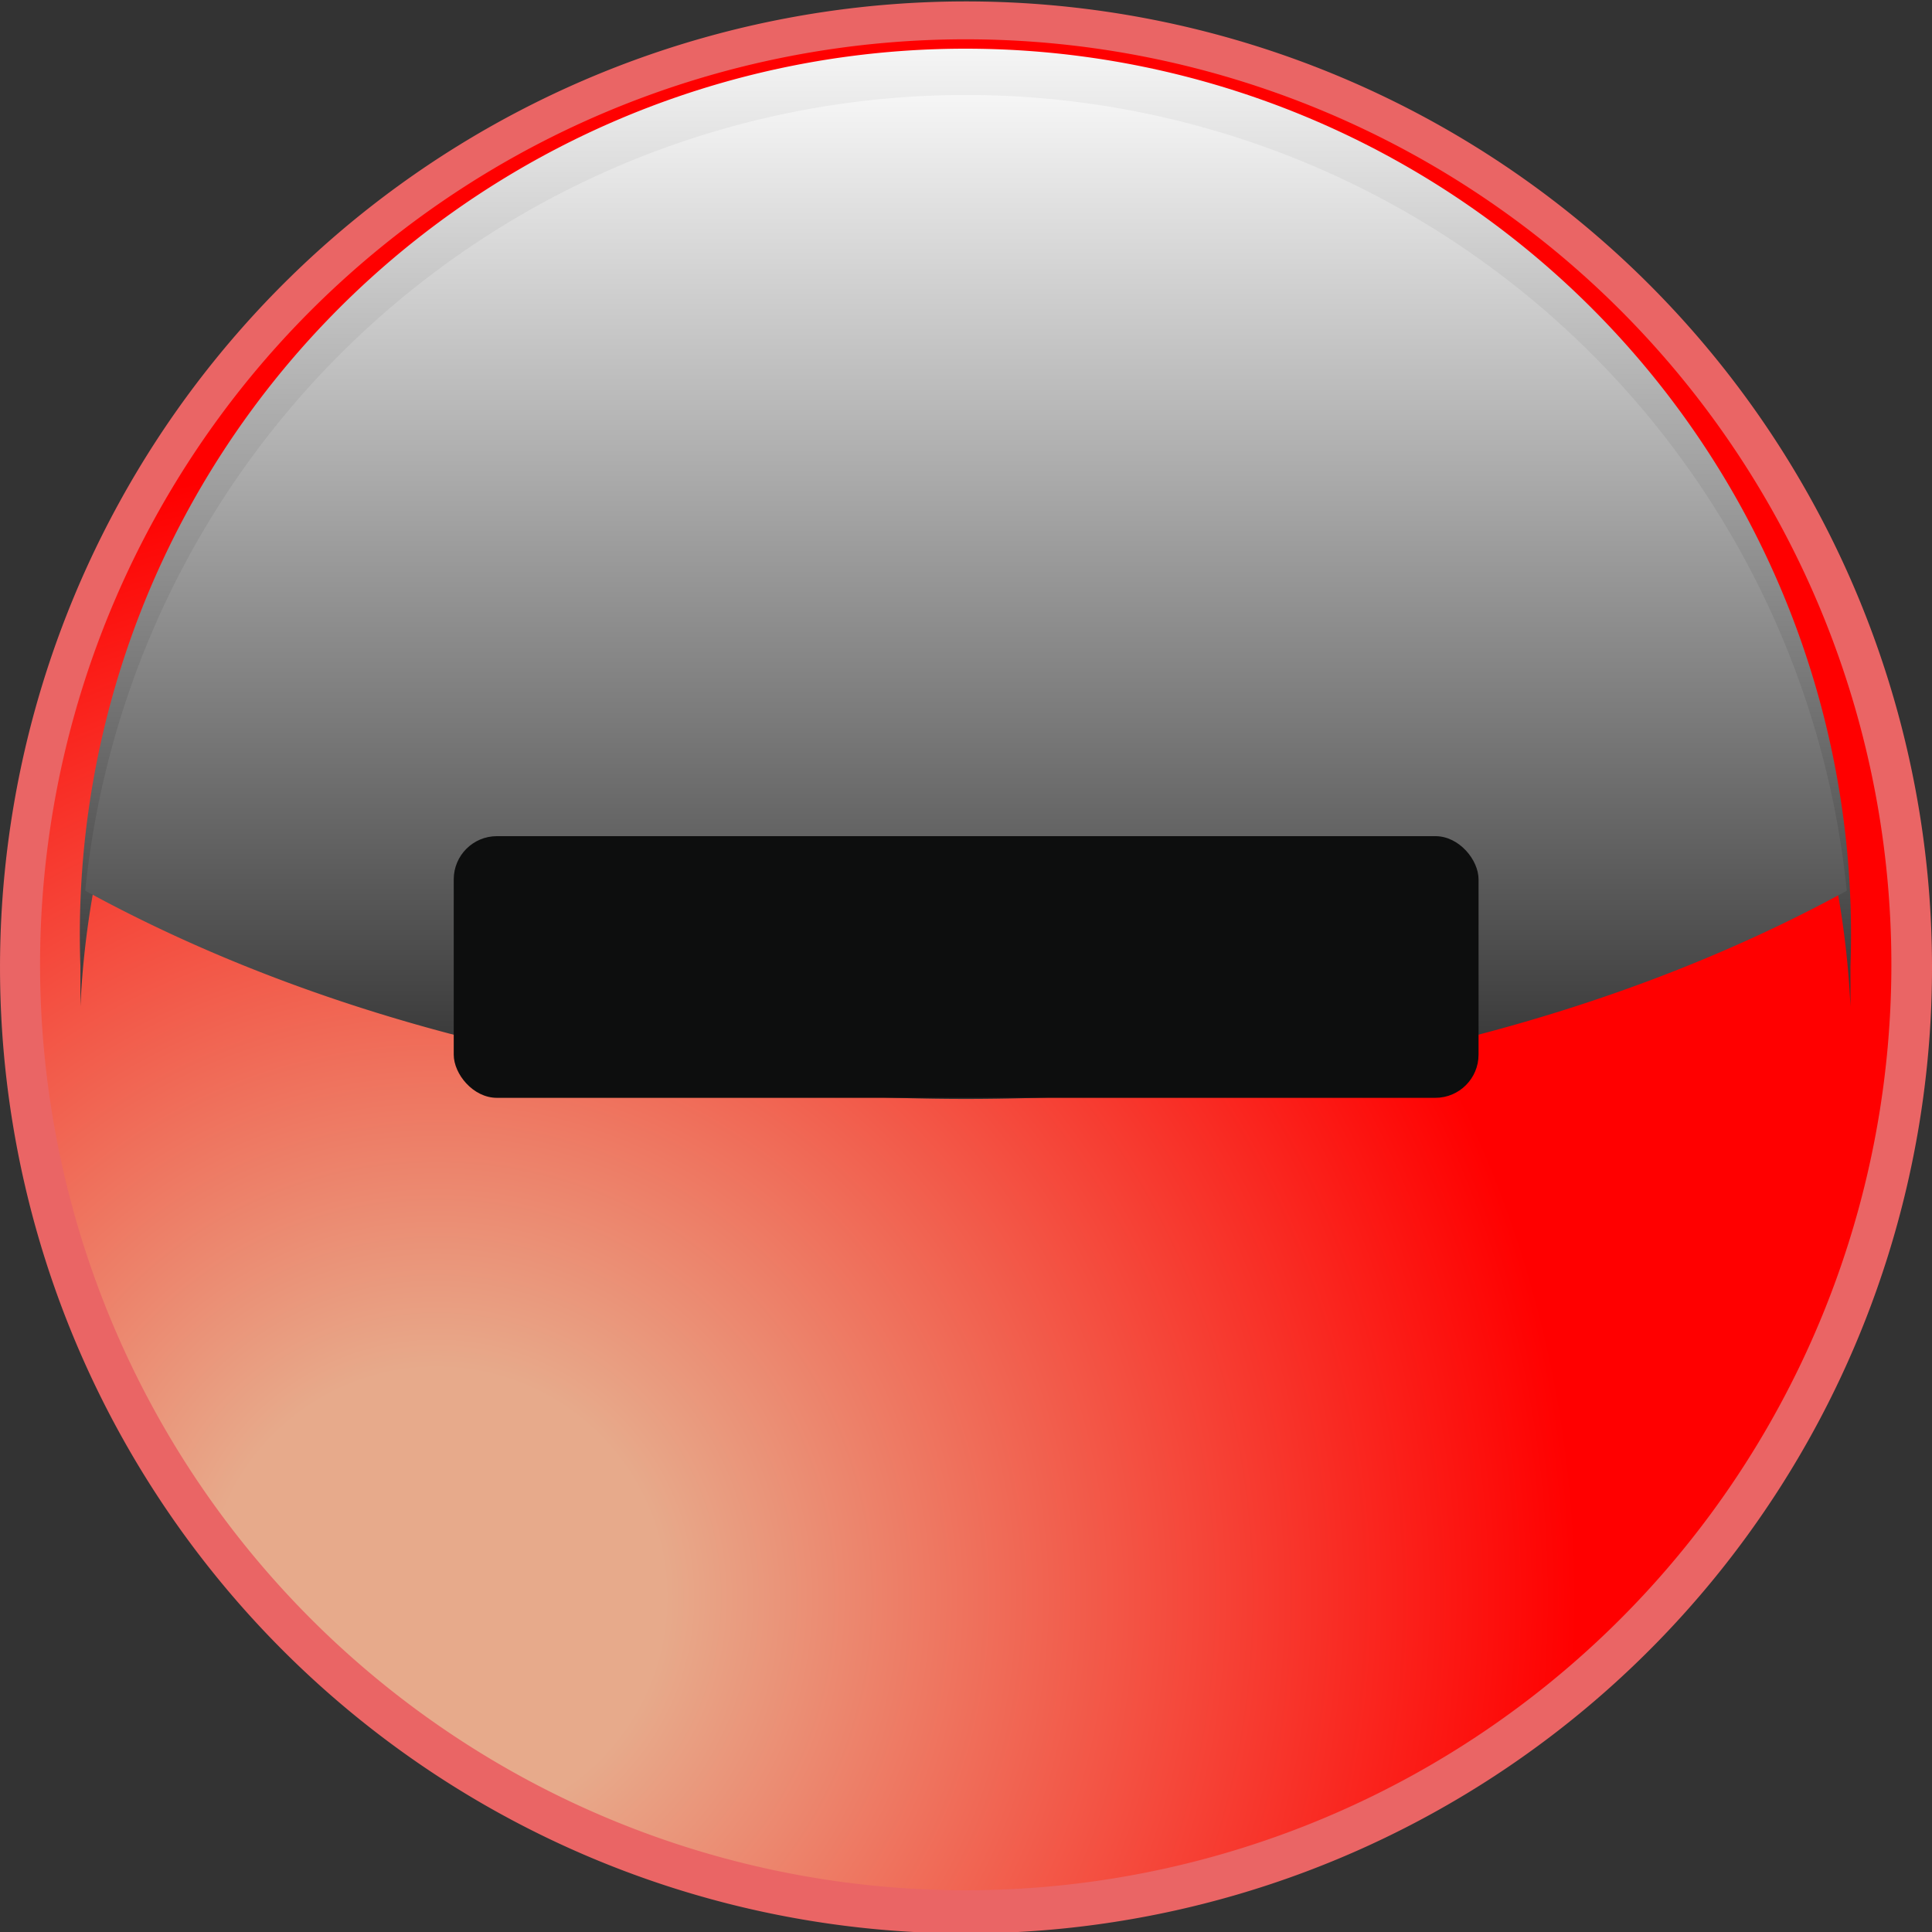<svg xmlns="http://www.w3.org/2000/svg" xmlns:xlink="http://www.w3.org/1999/xlink" viewBox="0 0 68 68"><rect x="0" y="0" width="68" height="68" fill="#333333" stroke="none"/><defs><style>.cls-1{isolation:isolate;}.cls-2{fill:url(#Unbenannter_Verlauf_97);}.cls-3{fill:#ea6565;}.cls-4{mix-blend-mode:screen;}.cls-5{fill:url(#linear-gradient);}.cls-6{fill:url(#linear-gradient-2);}.cls-7{fill:#0d0e0e;}</style><radialGradient id="Unbenannter_Verlauf_97" cx="36.01" cy="65.01" r="40.16" gradientTransform="translate(31.56 -14.72) rotate(40)" gradientUnits="userSpaceOnUse"><stop offset="0.2" stop-color="#e7aa8b"/><stop offset="1" stop-color="red"/></radialGradient><linearGradient id="linear-gradient" x1="36" y1="1.92" x2="36" y2="47.23" gradientUnits="userSpaceOnUse"><stop offset="0" stop-color="#fff"/><stop offset="1"/></linearGradient><linearGradient id="linear-gradient-2" x1="36" y1="3.73" x2="36" y2="49.03" xlink:href="#linear-gradient"/></defs><g class="cls-1"><g id="Ebene_1" data-name="Ebene 1"><g id="Punkttegn_5_-_forrige" data-name="Punkttegn 5 - forrige"><path class="cls-2" d="M14.6,61.5a33.29,33.29,0,1,1,46.9-4.1A33.33,33.33,0,0,1,14.6,61.5Z" transform="translate(-2 -2)"/><path class="cls-3" d="M56.94,11a32.58,32.58,0,1,1-45.9,4,32.61,32.61,0,0,1,45.9-4M57.85,10a34,34,0,1,0,4.2,47.9A34,34,0,0,0,57.85,10Z" transform="translate(-2 -2)"/><g class="cls-4"><path class="cls-5" d="M36,7.67A31.21,31.21,0,0,1,67.13,37.42c0-.47,0-.94,0-1.42A31.17,31.17,0,1,0,4.83,36c0,.48,0,1,0,1.42A31.2,31.2,0,0,1,36,7.67Z" transform="translate(-2 -2)"/></g><g class="cls-4"><path class="cls-6" d="M36,40.68c11.81,0,22.65-2.76,31-7.33A31.16,31.16,0,0,0,5,33.35C13.35,37.92,24.18,40.68,36,40.68Z" transform="translate(-2 -2)"/></g><rect class="cls-7" x="15.97" y="29.43" width="36.07" height="9.21" rx="1.52"/></g></g></g></svg>